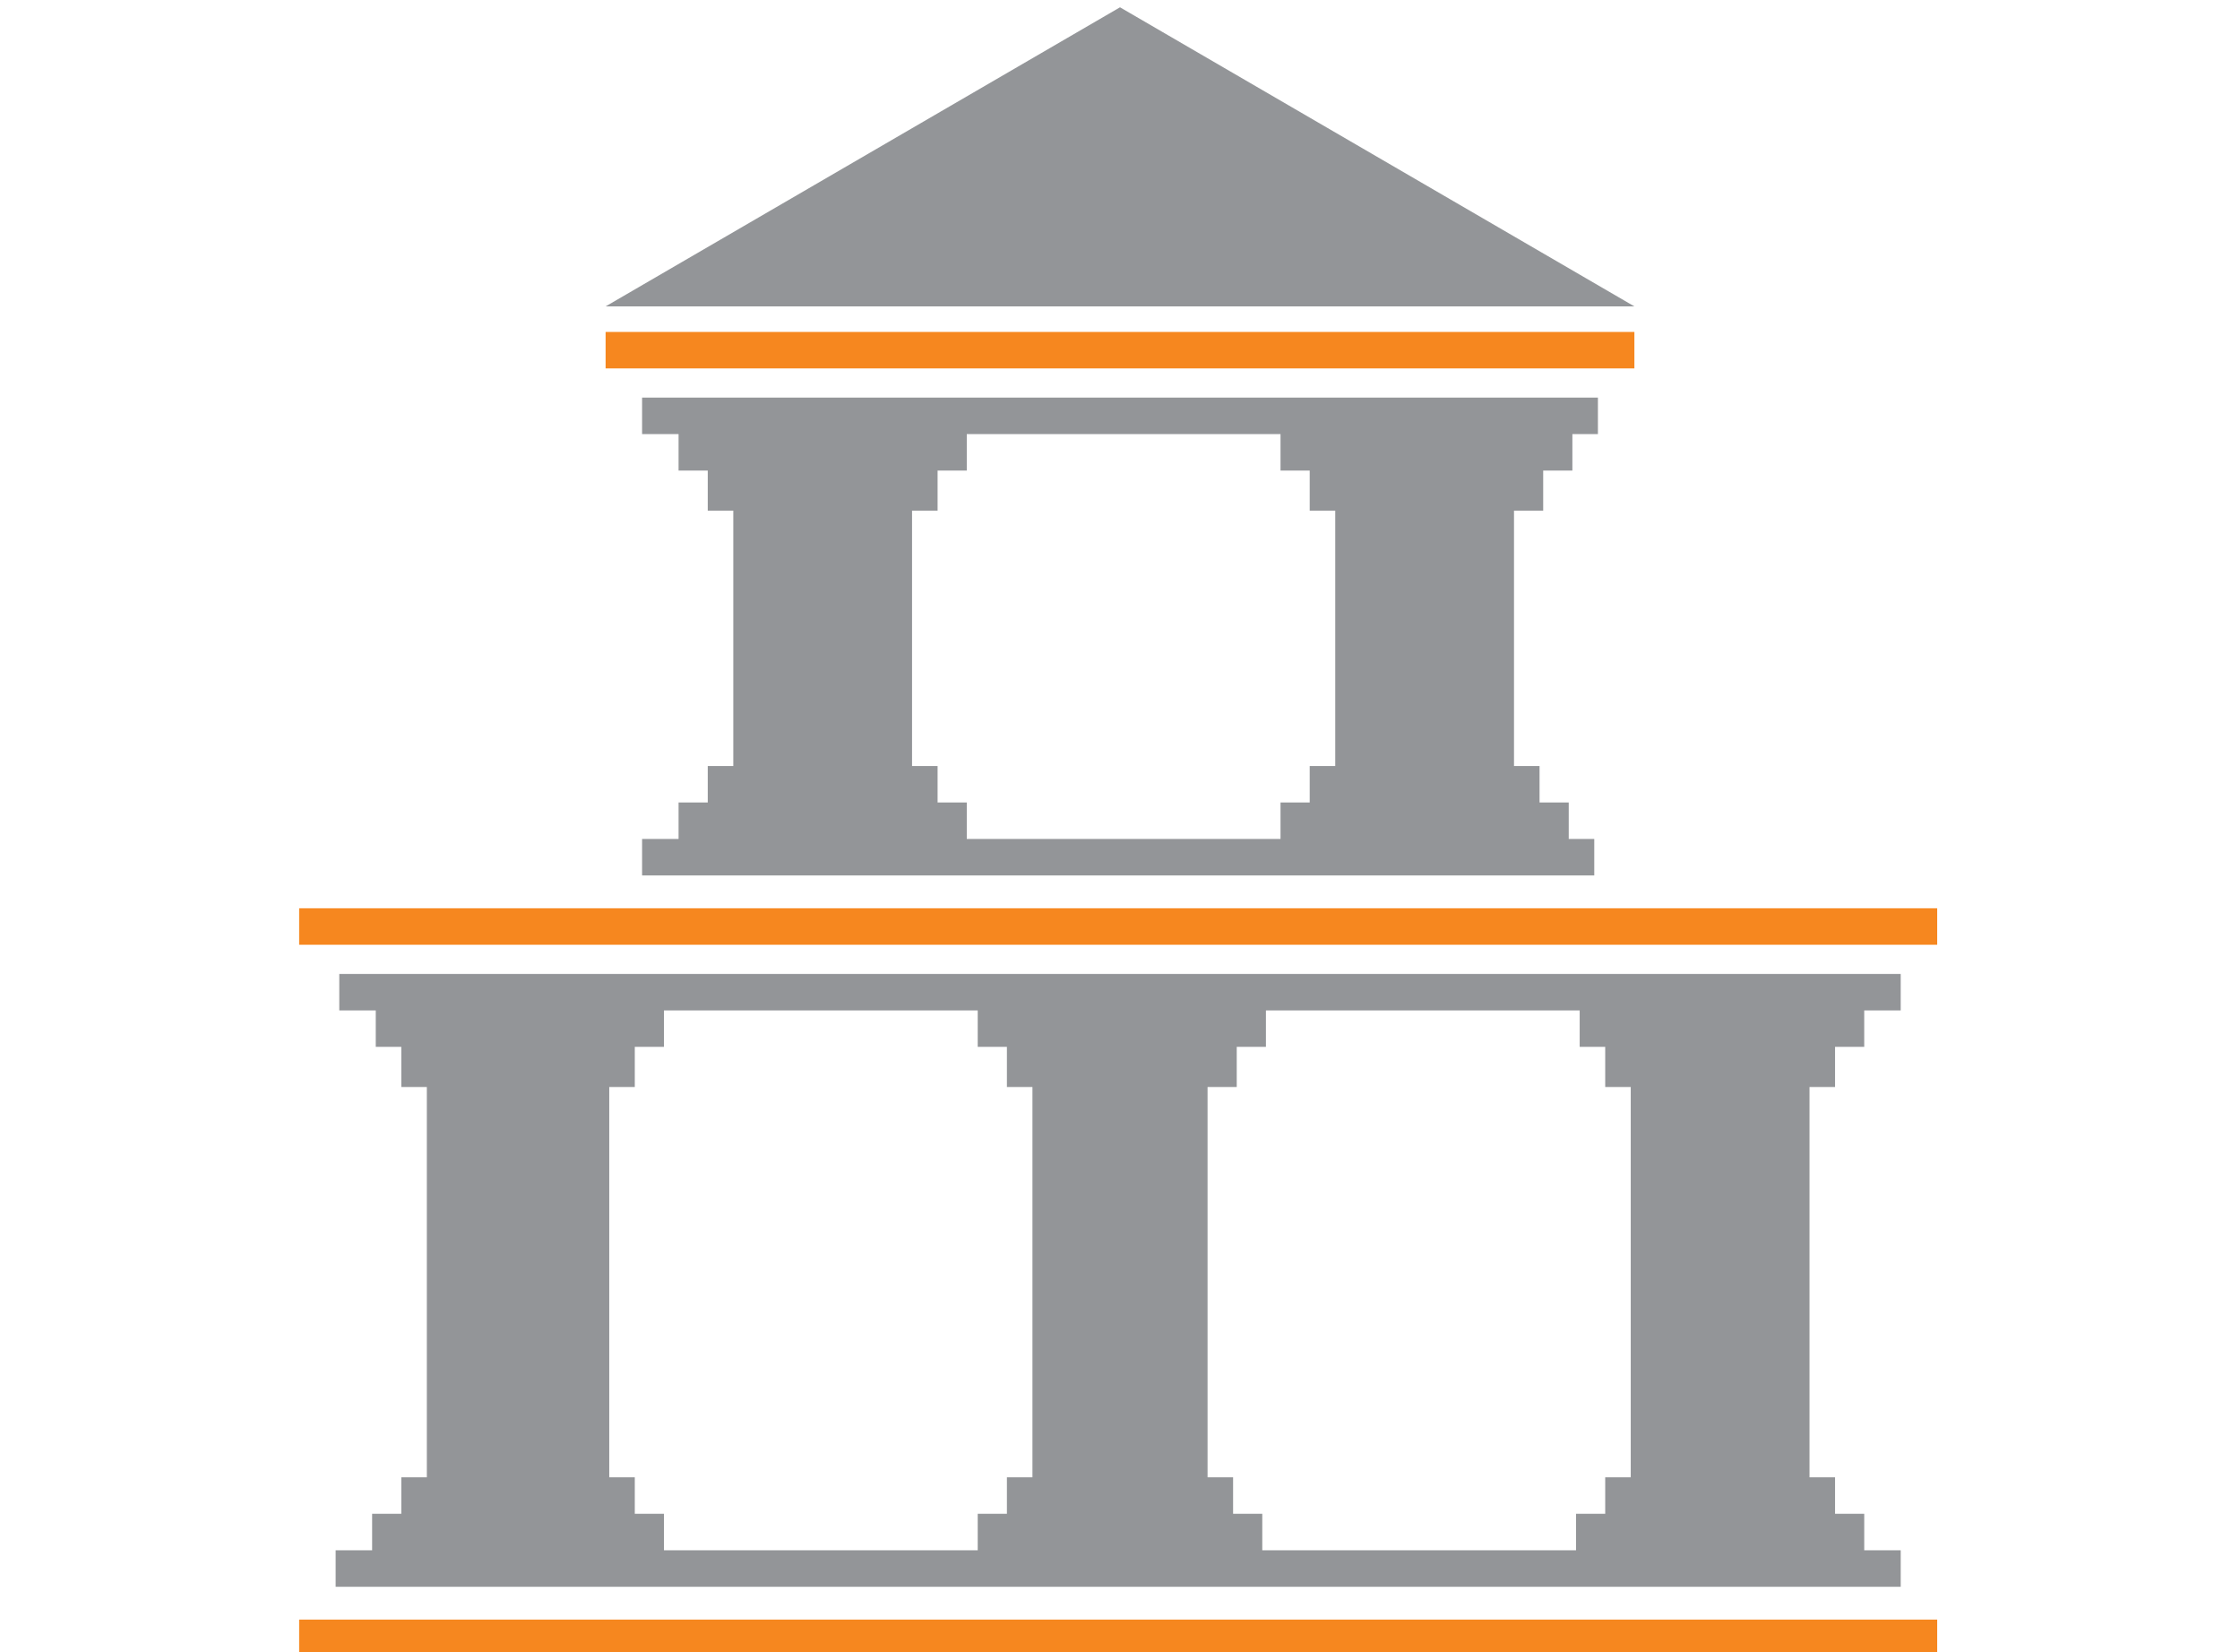 <?xml version="1.0" encoding="utf-8"?>
<!-- Generator: Adobe Illustrator 28.0.0, SVG Export Plug-In . SVG Version: 6.00 Build 0)  -->
<svg version="1.1" id="Layer_1" xmlns="http://www.w3.org/2000/svg" xmlns:xlink="http://www.w3.org/1999/xlink" x="0px" y="0px"
	 viewBox="0 0 61.4 45.3" style="enable-background:new 0 0 61.4 45.3;" xml:space="preserve">
<style type="text/css">
	.st0{clip-path:url(#SVGID_00000153685238312930677310000012917766263696989332_);fill:#939598;}
	.st1{fill:#939598;}
	.st2{clip-path:url(#SVGID_00000029734777175145650240000001077474698564018602_);fill:#939598;}
	.st3{clip-path:url(#SVGID_00000029734777175145650240000001077474698564018602_);fill:#F6871F;}
	.st4{fill:#F6871F;}
	.st5{clip-path:url(#SVGID_00000129193556812121658570000000496016258781426594_);fill:#F6871F;}
	.st6{clip-path:url(#SVGID_00000181086609749538187850000001456355839115572111_);fill:#F6871F;}
</style>
<g>
	<defs>
		<rect id="SVGID_1_" x="65" y="-79.9" width="99.1" height="165.2"/>
	</defs>
	<clipPath id="SVGID_00000111886654656041569900000005350643788232658341_">
		<use xlink:href="#SVGID_1_"  style="overflow:visible;"/>
	</clipPath>
	<path style="clip-path:url(#SVGID_00000111886654656041569900000005350643788232658341_);fill:#939598;" d="M80.4,54
		c0,0.7-0.6,1.2-1.2,1.2c-0.7,0-1.2-0.5-1.2-1.2c0-0.7,0.5-1.2,1.2-1.2C79.8,52.7,80.4,53.3,80.4,54 M77.5,54c0,0.7-0.5,1.2-1.2,1.2
		c-0.6,0-1.2-0.5-1.2-1.2c0-0.7,0.6-1.2,1.2-1.2C76.9,52.7,77.5,53.3,77.5,54 M78,68.3c2.3,0,4.3-1.6,4.3-5.2c0-3.7-2.3-5.6-4.7-5.6
		c-2.7,0-4.6,1.7-4.6,5C73,66,75.2,68.3,78,68.3 M87.2,69c-1.8-0.2-3.4-1.1-4-3.1c-1.2,1.8-2.9,3-5.6,3.1c-4.4-0.2-6.2-3.2-6.2-6
		c0-0.4,0.1-0.9,0.2-1.3c0.4-1.5,1.9-4.7,6.2-4.7c3.5,0,6.3,2.1,6.3,5.8c0,2.1-0.2,5.3,3.2,5.7V69z"/>
	<path style="clip-path:url(#SVGID_00000111886654656041569900000005350643788232658341_);fill:#939598;" d="M93.7,71.3
		c0,0.7-0.5,1.2-1.2,1.2c-0.7,0-1.2-0.5-1.2-1.2c0-0.7,0.5-1.2,1.2-1.2C93.2,70.1,93.7,70.6,93.7,71.3 M90.8,71.3
		c0,0.7-0.5,1.2-1.2,1.2c-0.7,0-1.2-0.5-1.2-1.2c0-0.7,0.5-1.2,1.2-1.2C90.3,70.1,90.8,70.6,90.8,71.3 M93.3,67.8
		c0.5,0.3,1.1,0.5,1.6,0.5V69c-2.1-0.2-3.3-1-3.9-2.2c-0.6,1.2-1.8,2-3.9,2.2v-0.6c2.8-0.1,3.1-2.9,3.2-4.8v-5.1
		c0-0.7-0.1-1.2-0.8-1.2c-0.3,0-0.5,0-0.5-0.1c0-0.1,0.1-0.1,0.3-0.1h3.7c0.2,0,0.3,0.1,0.3,0.1c0,0.1-0.4,0.1-0.5,0.1
		c-0.8,0-0.8,0.5-0.8,1c0,0.1,0,0.2,0,5.3C91.8,65.2,91.9,66.9,93.3,67.8"/>
	<path style="clip-path:url(#SVGID_00000111886654656041569900000005350643788232658341_);fill:#939598;" d="M105,68.3
		c0.5,0,1-0.2,1.6-0.4c1-0.3,2.5-1.6,2.5-4.8c0-3.5-2-5.6-4.7-5.6c-2.7,0-4.6,1.7-4.6,5C99.8,66.3,102.1,68.3,105,68.3 M95,68.3
		c3-0.1,3.3-2.9,3.2-4.8c0-0.2,0-0.4,0-0.6c0-2.6,2.1-6,6.3-6c3.8,0,6.3,2.4,6.3,5.8c0,1.7-0.2,4.1,1.6,5.1c0.5,0.3,1.1,0.5,1.6,0.5
		V69c-1.8-0.1-3.4-1.1-4-3.1c-0.1,0.2-0.2,0.3-0.3,0.5c-1.3,1.7-3,2.6-5.3,2.6c-2.5,0-4.5-1.2-5.4-2.9c-0.6,1.9-2.2,2.8-4,2.9V68.3z
		"/>
	<path style="clip-path:url(#SVGID_00000111886654656041569900000005350643788232658341_);fill:#939598;" d="M113.9,68.4
		c2.9-0.2,3.2-2.8,3.2-4.8v-4.2c0-0.2,0-7,0-7.1c0-0.9,0-1.4-0.5-1.5c-0.1,0-0.8,0-0.8-0.2c0-0.1,0.1-0.1,0.3-0.1h3.4
		c0.2,0,0.2,0,0.2,0.1c0,0.1-0.1,0.1-0.1,0.1c-0.8,0-1,0.3-1,1.2v8.4c0,3.9,0.6,8.4-4.6,8.8V68.4z"/>
	<path style="clip-path:url(#SVGID_00000111886654656041569900000005350643788232658341_);fill:#939598;" d="M126.8,69
		c-4.5-0.4-4.6-3.7-4.6-7.1v-9.7c0-0.7,0-1.2-0.2-1.4c-0.1-0.1-0.8-0.2-0.8-0.3c0-0.1,0.1-0.1,0.2-0.1h3.4c0.1,0,0.3,0,0.3,0.1
		c0,0.1-0.1,0.1-0.1,0.1c-1,0-1.2,0.3-1.2,0.9c0,3.3,0,9.5,0,12.1c0,2,0.3,4.6,3.2,4.8V69z"/>
	<path style="clip-path:url(#SVGID_00000111886654656041569900000005350643788232658341_);fill:#939598;" d="M138.6,68.3
		c0.7-1.6,3.9-5.7,5.3-5.9c-1.1-3-3.9-4.5-6.7-4.5c-2.7,0-5.6,1.4-6.7,4.5c1.5,0.2,4.7,4.3,5.4,5.9H138.6z M126.8,69v-0.6h8.4
		c-1.3-2.1-4.8-5.8-6.5-6c1.4-3.4,5.1-5.1,8.6-5.1c3.4,0,7.1,1.6,8.5,5.1c-1.7,0.2-5.2,4-6.5,6h8.5V69H126.8z"/>
	<path style="clip-path:url(#SVGID_00000111886654656041569900000005350643788232658341_);fill:#939598;" d="M147.7,68.4
		c2.9-0.2,3.2-2.8,3.2-4.8v-4.2c0-0.2,0-7,0-7.1c0-0.9,0-1.4-0.5-1.5c-0.1,0-0.8,0-0.8-0.2c0-0.1,0.1-0.1,0.3-0.1h3.4
		c0.2,0,0.2,0,0.2,0.1c0,0.1-0.1,0.1-0.1,0.1c-0.8,0-1,0.3-1,1.2v8.4c0,3.9,0.6,8.4-4.6,8.8V68.4z"/>
	<path style="clip-path:url(#SVGID_00000111886654656041569900000005350643788232658341_);fill:#939598;" d="M156.1,51.5
		c0-0.7-0.3-0.9-1-0.9c-0.1,0-0.1,0-0.1-0.1c0-0.1,0.1-0.2,0.2-0.2h3.4c0.2,0,0.2,0.1,0.2,0.2c0,0,0,0.1-0.1,0.1
		c-0.7,0-1.1,0.1-1.2,0.9c-0.1,1.4-0.1,2.8,0,15.6c0,1.5,0.3,1.6,1.2,1.6c0.1,0,0.1,0,0.1,0.1c0,0.1-0.1,0.2-0.2,0.2h-3.4
		c-0.1,0-0.2-0.1-0.2-0.2c0-0.1,0-0.1,0.1-0.1c0.8,0,0.9-0.4,1-1.2L156.1,51.5z"/>
	<path style="clip-path:url(#SVGID_00000111886654656041569900000005350643788232658341_);fill:#939598;" d="M136.6-36.2
		c0-0.2,0-0.4,0-0.6c0-16.8-12.5-30.7-28.8-33.2v1.2c6.9,1.3,13.1,4.6,17.8,9.3v88.1h10.9v-64.5C136.6-35.9,136.6-36,136.6-36.2"/>
</g>
<rect x="119" y="-79.9" class="st1" width="1.2" height="108.5"/>
<g>
	<defs>
		<rect id="SVGID_00000039850183836190852630000013325213747849944993_" x="65" y="-79.9" width="99.1" height="165.2"/>
	</defs>
	<clipPath id="SVGID_00000018207235667895316780000005842991918911649175_">
		<use xlink:href="#SVGID_00000039850183836190852630000013325213747849944993_"  style="overflow:visible;"/>
	</clipPath>
	<path style="clip-path:url(#SVGID_00000018207235667895316780000005842991918911649175_);fill:#939598;" d="M156.9-37
		c-0.5,0.1-1,0.1-1.5,0.1c-1,0-1.9-0.1-2.6-0.4c-0.6,1.2-1.1,2.5-1.4,4c0.9,0.2,1.9,0.2,3,0.2c1.1,0,2.1-0.1,3-0.2
		C157.2-34.6,157.1-35.9,156.9-37 M160.7-24.9c0.4-0.9,0.8-2,1.1-3.1c-1.1,0.3-2.3,0.6-3.7,0.7c-0.1,1.3-0.4,2.6-0.7,3.6
		c2.4-0.1,4-0.7,5.1-1.8c0.8-1.1,1.3-2.3,1.6-3.6c-0.4,0.3-1,0.6-1.6,0.9C162-26.9,161.3-25.8,160.7-24.9 M157.1-23
		c-0.1,0.3-0.2,0.5-0.3,0.7c0-0.2,0.1-0.5,0.1-0.7c-1.9-0.1-3.5-0.5-4.4-1.1c1.1,0.4,2.4,0.6,3.9,0.6c0.2,0,0.4,0,0.6,0
		c0.1-1.1,0.2-2.3,0.3-3.6c-0.3,0-0.5,0-0.8,0c-2.1,0-4-0.3-5.5-0.8c0.1,0.9,0.3,1.8,0.5,2.6c-0.4-0.8-0.8-1.8-1-2.8
		c-0.5-0.2-0.9-0.4-1.3-0.7c0.4,0.1,0.8,0.2,1.2,0.3c-0.2-1-0.2-2-0.1-3.1c0-0.5,0.1-1,0.2-1.5c-0.5-0.2-0.9-0.4-1.3-0.6
		c0.4,0.1,0.9,0.3,1.4,0.4c0.4-1.5,1-2.9,1.8-4c-0.4-0.1-0.7-0.3-0.9-0.4c0.3,0.1,0.7,0.2,1.1,0.3c0.2-0.2,0.4-0.5,0.6-0.7
		c-0.1,0.2-0.3,0.5-0.4,0.7c0.5,0.1,1,0.1,1.5,0.1c0.9,0,1.7-0.1,2.4-0.3c-0.1-0.4-0.2-0.9-0.3-1.3c0.2,0.4,0.3,0.8,0.5,1.2
		c1.1-0.3,1.8-0.8,1.8-1.4c0-0.4-0.3-0.7-0.8-1c-1.1-0.4-2.3-0.7-3.6-0.7c-5.4,0-9.8,4.4-9.8,9.8c0,5.4,4.4,9.8,9.8,9.8
		c2.2,0,4.3-0.7,5.9-2c-0.8,0.2-1.8,0.3-2.8,0.3C157.4-23,157.3-23,157.1-23 M157.2-37.1c0.3,1.1,0.6,2.4,0.7,3.7
		c1.4-0.3,2.6-0.8,3.4-1.4c-0.4-1.1-0.9-2.1-1.4-3c0.7,0.7,1.3,1.6,1.8,2.6c0.4-0.4,0.7-0.9,0.7-1.5v0c-0.7-1.1-1.7-2-2.8-2.7
		c0.1,0.2,0.2,0.4,0.2,0.5C159.9-38,158.8-37.4,157.2-37.1 M162.3-33.9c0.3,0.9,0.5,1.9,0.5,3c0,0.3,0,0.7-0.1,1
		c0.8-0.6,1.3-1.2,1.4-1.9c-0.1-1.3-0.4-2.5-1-3.6v0.1C163.2-34.8,162.9-34.3,162.3-33.9 M151-31.3c-0.1,1-0.1,1.9,0,2.9
		c1.2,0.2,2.5,0.4,3.9,0.4c0.8,0,1.7-0.1,2.4-0.1c0-0.5,0-1.1,0-1.6c0-0.9,0-1.7,0-2.5c-0.5,0-1.1,0.1-1.6,0.1
		c-1.7,0-3.2-0.2-4.5-0.6C151.2-32.3,151.1-31.8,151-31.3 M162-29.5c0-0.4,0.1-0.8,0.1-1.2c0-1-0.1-1.9-0.3-2.8
		c-0.9,0.5-2.2,0.9-3.7,1.1c0.1,0.7,0.1,1.5,0.1,2.3c0,0.6,0,1.2-0.1,1.8C159.6-28.5,161-28.9,162-29.5"/>
	<path style="clip-path:url(#SVGID_00000018207235667895316780000005842991918911649175_);fill:#F6871F;" d="M102.4-1.7
		c0,0.2,0,0.3,0,0.5c0,0.1,0,0.2,0,0.2v18.7H71.1c-2-2.5-3.6-5.5-4.9-8.8H65c4.2,11.6,13.3,19.7,23.9,19.7c0.2,0,0.3,0,0.5,0
		c0.1,0,0.2,0,0.2,0H113v0h0.3v-48.1c2.5-2,5.5-3.6,8.8-4.9v-1.2C110.5-21.4,102.4-12.3,102.4-1.7"/>
	<path style="clip-path:url(#SVGID_00000018207235667895316780000005842991918911649175_);fill:#F6871F;" d="M154.5-11.2
		c2.5-2,5.5-3.6,8.7-4.9v-1.2C151.7-13.1,143.6-4,143.6,6.6c0,0.2,0,0.3,0,0.5c0,0.1,0,0.2,0,0.2v14.1v4.5c0,5.9-4.6,10.6-9.4,10.6
		h-15.8l-3.5,0.2c-4.9,1.6-7.3,4.7-7.3,9.2v0.7L108,47h26.7c13.4,0,19.7-10,19.7-16.5c0-2.3,0.1-4.6,0.1-9h0V-11.2z"/>
</g>
<polygon class="st4" points="71.6,75.2 71.6,76.2 76,76.2 71.4,84.2 71.4,85.1 77.2,85.1 77.2,84.2 72.5,84.2 77.1,76.1 77.1,75.2 
	"/>
<g>
	<defs>
		<rect id="SVGID_00000098186717034186410770000011222529374960564625_" x="65" y="-79.9" width="99.1" height="165.2"/>
	</defs>
	<clipPath id="SVGID_00000031917687678426906400000002055546274095817616_">
		<use xlink:href="#SVGID_00000098186717034186410770000011222529374960564625_"  style="overflow:visible;"/>
	</clipPath>
	<path style="clip-path:url(#SVGID_00000031917687678426906400000002055546274095817616_);fill:#F6871F;" d="M85.6,81.3
		c0-0.8-0.3-1.5-0.9-2.1c-0.6-0.6-1.2-0.9-2-0.9c-0.8,0-1.5,0.3-2.1,0.9c-0.6,0.6-0.9,1.3-0.9,2.2c0,0.8,0.3,1.5,0.8,2.1
		c0.6,0.6,1.2,0.9,2,0.9c0.8,0,1.4-0.3,2-0.9C85.3,82.9,85.6,82.2,85.6,81.3 M85.6,83.9c-0.3,0.4-0.7,0.8-1.2,1
		c-0.5,0.2-1.1,0.4-1.7,0.4c-1.1,0-2-0.4-2.7-1.1c-0.7-0.8-1.1-1.7-1.1-2.8c0-1.1,0.4-2.1,1.1-2.8c0.7-0.8,1.7-1.1,2.8-1.1
		c0.6,0,1.1,0.1,1.6,0.3c0.5,0.2,0.9,0.6,1.2,1v-1.2h0.9v7.5h-0.9V83.9z"/>
	<path style="clip-path:url(#SVGID_00000031917687678426906400000002055546274095817616_);fill:#F6871F;" d="M95.4,81.3
		c0-0.8-0.3-1.5-0.9-2.1c-0.6-0.6-1.2-0.9-2-0.9c-0.8,0-1.5,0.3-2.1,0.9c-0.6,0.6-0.8,1.3-0.8,2.2c0,0.8,0.3,1.5,0.8,2.1
		c0.6,0.6,1.2,0.9,2,0.9c0.8,0,1.4-0.3,2-0.9C95.1,82.9,95.4,82.2,95.4,81.3 M95.4,83.9c-0.3,0.4-0.7,0.8-1.2,1
		c-0.5,0.2-1.1,0.4-1.7,0.4c-1.1,0-2-0.4-2.7-1.1c-0.7-0.8-1.1-1.7-1.1-2.8c0-1.1,0.4-2.1,1.1-2.8c0.7-0.8,1.7-1.1,2.8-1.1
		c0.6,0,1.1,0.1,1.6,0.3c0.5,0.2,0.9,0.6,1.2,1v-1.2h0.9v7.5h-0.9V83.9z"/>
	<path style="clip-path:url(#SVGID_00000031917687678426906400000002055546274095817616_);fill:#F6871F;" d="M105.1,81.5
		c0-0.9-0.3-1.6-0.9-2.2c-0.6-0.6-1.2-0.9-2-0.9c-0.8,0-1.5,0.3-2,0.9c-0.6,0.6-0.8,1.3-0.8,2.1c0,0.9,0.3,1.6,0.9,2.2
		c0.6,0.6,1.2,0.9,2.1,0.9c0.7,0,1.4-0.3,2-0.9C104.8,82.9,105.1,82.3,105.1,81.5 M105.1,78.8v-1.7v-1.9h1v9.9h-1V84
		c-0.3,0.4-0.8,0.7-1.3,1c-0.5,0.2-1,0.4-1.6,0.4c-1.1,0-2-0.4-2.7-1.1c-0.7-0.8-1.1-1.7-1.1-2.8c0-1.1,0.4-2,1.1-2.8
		c0.7-0.8,1.6-1.1,2.8-1.1c0.6,0,1.1,0.1,1.6,0.3C104.3,78,104.8,78.4,105.1,78.8"/>
	<path style="clip-path:url(#SVGID_00000031917687678426906400000002055546274095817616_);fill:#F6871F;" d="M117.1,80.4h6.2
		c-0.1,1.4-0.6,2.6-1.6,3.6c-1,0.9-2.1,1.4-3.5,1.4c-1.4,0-2.6-0.5-3.6-1.5c-1-1-1.4-2.2-1.4-3.7c0-0.7,0.1-1.4,0.4-2
		c0.3-0.6,0.7-1.2,1.2-1.7c0.5-0.5,1-0.8,1.6-1.1c0.6-0.2,1.3-0.4,2-0.4c1,0,1.8,0.2,2.6,0.7c0.8,0.5,1.4,1.1,1.8,2h-1.2
		c-0.5-0.6-1-1-1.5-1.3c-0.5-0.3-1.1-0.4-1.8-0.4c-1.1,0-2.1,0.4-2.9,1.2c-0.8,0.8-1.2,1.8-1.2,2.9c0,1.2,0.4,2.2,1.2,3
		c0.8,0.8,1.8,1.2,2.9,1.2c0.9,0,1.7-0.3,2.4-0.9c0.7-0.6,1.2-1.3,1.4-2.3h-5V80.4z"/>
</g>
<rect x="125.5" y="75.2" class="st4" width="1" height="9.9"/>
<g>
	<defs>
		<rect id="SVGID_00000029017401675841037610000009135590688941780146_" x="65" y="-79.9" width="99.1" height="165.2"/>
	</defs>
	<clipPath id="SVGID_00000116199550483130274300000009832854535045045147_">
		<use xlink:href="#SVGID_00000029017401675841037610000009135590688941780146_"  style="overflow:visible;"/>
	</clipPath>
	<path style="clip-path:url(#SVGID_00000116199550483130274300000009832854535045045147_);fill:#F6871F;" d="M129.5,81.4
		c0,0.9,0.3,1.6,0.8,2.2c0.5,0.6,1.2,0.9,2,0.9c0.8,0,1.5-0.3,2-0.9c0.5-0.6,0.8-1.3,0.8-2.2c0-0.9-0.3-1.6-0.8-2.2
		c-0.6-0.6-1.3-0.9-2.1-0.9c-0.8,0-1.4,0.3-2,0.9C129.8,79.8,129.5,80.5,129.5,81.4 M128.5,81.4c0-1.1,0.4-2,1.1-2.8
		c0.8-0.8,1.6-1.2,2.7-1.2c1.1,0,2,0.4,2.8,1.2c0.8,0.8,1.2,1.7,1.2,2.7c0,1.1-0.4,2.1-1.1,2.9c-0.8,0.8-1.7,1.2-2.7,1.2
		c-1.1,0-2-0.4-2.8-1.2C128.9,83.4,128.5,82.5,128.5,81.4"/>
	<path style="clip-path:url(#SVGID_00000116199550483130274300000009832854535045045147_);fill:#F6871F;" d="M139.3,81.5
		c0,0.8,0.3,1.5,0.8,2.1c0.6,0.6,1.2,0.9,2,0.9c0.8,0,1.5-0.3,2.1-0.9c0.6-0.6,0.8-1.3,0.8-2.2c0-0.8-0.3-1.5-0.8-2.1
		c-0.6-0.6-1.2-0.9-2-0.9c-0.8,0-1.5,0.3-2,0.9C139.6,79.9,139.3,80.6,139.3,81.5 M139.3,75.2v3.1v0.6c0.4-0.5,0.8-0.8,1.3-1.1
		c0.5-0.2,1-0.3,1.6-0.3c1.1,0,1.9,0.4,2.7,1.1c0.7,0.8,1.1,1.7,1.1,2.8c0,1.1-0.4,2.1-1.1,2.8c-0.7,0.8-1.7,1.1-2.8,1.1
		c-0.6,0-1.1-0.1-1.5-0.3c-0.5-0.2-0.9-0.6-1.3-1v1.1h-0.9v-9.9H139.3z"/>
	<path style="clip-path:url(#SVGID_00000116199550483130274300000009832854535045045147_);fill:#F6871F;" d="M154.5,81.3
		c0-0.8-0.3-1.5-0.8-2.1c-0.6-0.6-1.2-0.9-2-0.9c-0.8,0-1.5,0.3-2.1,0.9c-0.6,0.6-0.9,1.3-0.9,2.2c0,0.8,0.3,1.5,0.8,2.1
		c0.6,0.6,1.2,0.9,2,0.9c0.8,0,1.4-0.3,2-0.9C154.2,82.9,154.5,82.2,154.5,81.3 M154.5,83.9c-0.3,0.4-0.7,0.8-1.2,1
		c-0.5,0.2-1.1,0.4-1.7,0.4c-1.1,0-2-0.4-2.7-1.1c-0.7-0.8-1.1-1.7-1.1-2.8c0-1.1,0.4-2.1,1.1-2.8c0.7-0.8,1.7-1.1,2.8-1.1
		c0.6,0,1.1,0.1,1.6,0.3c0.5,0.2,0.9,0.6,1.2,1v-1.2h0.9v7.5h-0.9V83.9z"/>
</g>
<rect x="157.9" y="75.2" class="st4" width="1" height="9.9"/>
<g>
	<path class="st1" d="M11,40.5v1h-0.8v1h-1v1h42.9v-1h-1v-1h-0.8v-1h-0.7V29.8h0.7v-1.1h0.8v-1h1v-1H9.3v1h1v1H11v1.1h0.7v10.7H11z
		 M33.2,29.8h0.7v-1.1h0.8v-1h8.6v1H44v1.1h0.7v10.7H44v1h-0.8v1h-8.6v-1h-0.8v-1h-0.7V29.8z M16.7,29.8h0.7v-1.1h0.8v-1h8.6v1h0.8
		v1.1h0.7v10.7h-0.7v1h-0.8v1h-8.6v-1h-0.8v-1h-0.7V29.8z"/>
	<rect x="8.2" y="44.4" class="st4" width="44.9" height="1"/>
	<rect x="8.2" y="24.9" class="st4" width="44.9" height="1"/>
	<rect x="16.6" y="9.1" class="st4" width="28.2" height="1"/>
	<path class="st1" d="M42.3,14v-1.1h0.8v-1h0.7v-1H17.6v1h1v1h0.8V14h0.7V21h-0.7v1h-0.8v1h-1v1h26.1v-1h-0.7v-1h-0.8v-1h-0.7V14
		H42.3z M36.6,21h-0.7v1h-0.8v1h-8.6v-1h-0.8v-1h-0.7V14h0.7v-1.1h0.8v-1h8.6v1h0.8V14h0.7V21z"/>
	<polygon class="st1" points="30.7,0.2 16.6,8.4 44.8,8.4 	"/>
</g>
</svg>
